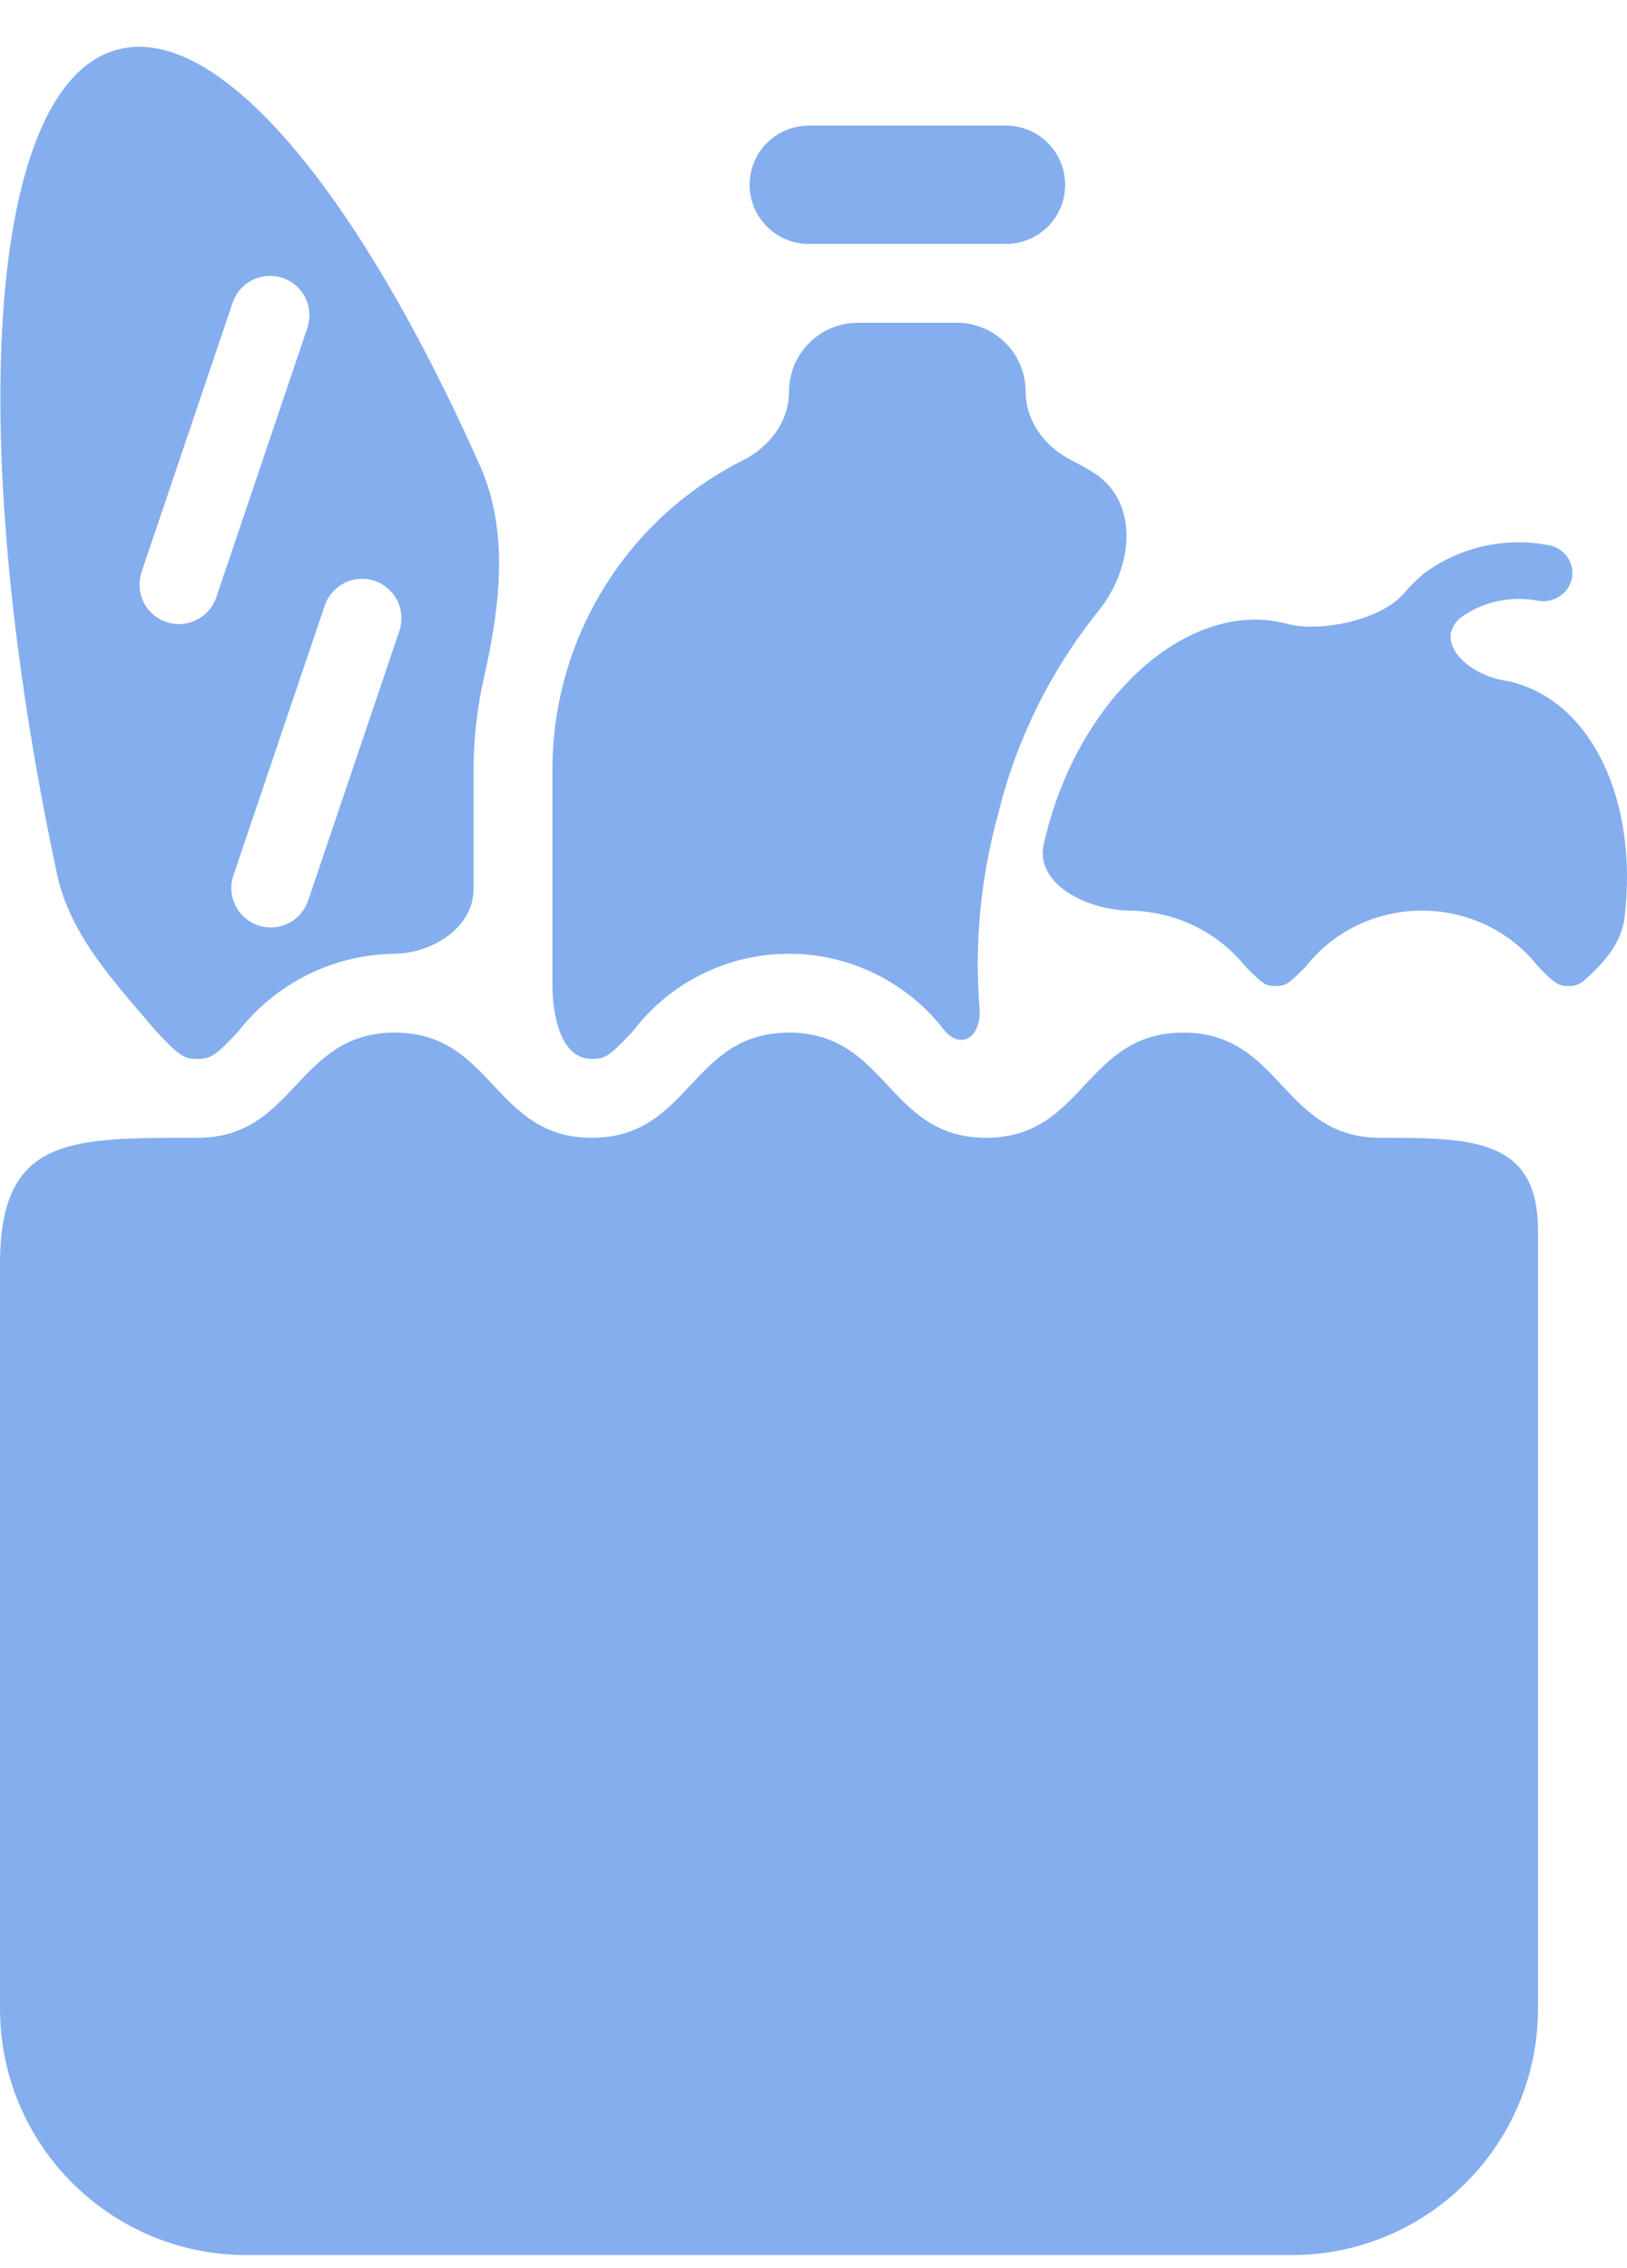 <?xml version="1.0" encoding="UTF-8"?> <svg xmlns="http://www.w3.org/2000/svg" width="33" height="46" viewBox="0 0 33 46" fill="none"> <path d="M15.205 3.748C15.205 3.085 15.742 2.548 16.405 2.548H20.404C21.067 2.548 21.604 3.085 21.604 3.748V3.748C21.604 4.411 21.067 4.948 20.404 4.948H16.405C15.742 4.948 15.205 4.411 15.205 3.748V3.748Z" fill="#84AEEE"></path> <path d="M27.997 23.078C25.998 23.078 25.998 20.945 23.999 20.945C22 20.945 22 23.078 20.001 23.078C18.002 23.078 18.002 20.945 16.002 20.945C14.003 20.945 14.004 23.078 12.006 23.078C10.006 23.078 10.006 20.945 8.006 20.945C6.004 20.945 6.004 23.078 4.003 23.078C1.408 23.078 0 23.049 0 25.644V40.74C0 43.502 2.239 45.74 5 45.74H26.195C28.956 45.74 31.195 43.502 31.195 40.74V24.963C31.195 23.093 29.867 23.078 27.997 23.078Z" fill="#84AEEE"></path> <path d="M12.006 21.478C12.265 21.478 12.35 21.436 12.836 20.918C13.207 20.429 13.685 20.033 14.235 19.76C14.784 19.487 15.389 19.345 16.002 19.345C16.616 19.345 17.221 19.487 17.77 19.76C18.319 20.032 18.798 20.428 19.169 20.917V20.917C19.538 21.311 19.91 20.99 19.867 20.451C19.763 19.133 19.889 17.805 20.242 16.525C20.611 15.006 21.31 13.597 22.279 12.393C23.002 11.494 23.123 10.143 22.131 9.555C22 9.477 21.865 9.403 21.729 9.334C21.194 9.063 20.803 8.543 20.803 7.943V7.943C20.803 7.172 20.178 6.547 19.408 6.547H17.399C16.629 6.547 16.004 7.172 16.004 7.942V7.942C16.004 8.542 15.613 9.063 15.077 9.332C14.07 9.837 13.194 10.58 12.53 11.502C11.669 12.697 11.205 14.132 11.205 15.605V19.957C11.205 20.595 11.368 21.478 12.006 21.478V21.478Z" fill="#84AEEE"></path> <path d="M31.191 19.597C31.538 19.955 31.607 20 31.81 20C32.013 20 32.083 19.955 32.431 19.597V19.597C32.697 19.322 32.906 18.985 32.951 18.605C33.227 16.285 32.317 14.261 30.674 13.836C30.617 13.822 30.56 13.811 30.502 13.801C29.778 13.678 29.071 13.03 29.614 12.535V12.535C29.839 12.37 30.098 12.254 30.373 12.194C30.648 12.134 30.933 12.132 31.209 12.188C31.287 12.199 31.366 12.196 31.443 12.177C31.519 12.159 31.591 12.126 31.654 12.08C31.718 12.035 31.771 11.977 31.811 11.912C31.851 11.846 31.877 11.774 31.887 11.698C31.898 11.623 31.893 11.546 31.873 11.472C31.852 11.399 31.817 11.33 31.769 11.27C31.721 11.209 31.66 11.159 31.592 11.121C31.523 11.084 31.448 11.06 31.369 11.051C30.932 10.972 30.481 10.985 30.049 11.088C29.617 11.191 29.212 11.382 28.862 11.648C28.72 11.771 28.588 11.903 28.468 12.043C28.009 12.576 26.765 12.84 26.088 12.648V12.648C24.188 12.156 22.029 13.99 21.265 16.745C21.23 16.868 21.199 16.992 21.171 17.117C20.986 17.941 22.063 18.459 22.907 18.47V18.47C23.361 18.476 23.808 18.58 24.215 18.775C24.621 18.97 24.977 19.252 25.256 19.598C25.617 19.97 25.68 20 25.873 20C26.066 20 26.13 19.97 26.491 19.598C26.766 19.248 27.121 18.963 27.529 18.768C27.937 18.572 28.386 18.47 28.841 18.47C29.296 18.47 29.745 18.572 30.153 18.767C30.56 18.963 30.916 19.247 31.191 19.597Z" fill="#84AEEE"></path> <path d="M3.168 20.917C3.635 21.415 3.729 21.478 4.002 21.478C4.275 21.478 4.37 21.415 4.838 20.916C5.214 20.433 5.694 20.041 6.242 19.769C6.79 19.497 7.393 19.352 8.005 19.345V19.345C8.777 19.336 9.605 18.806 9.605 18.034V15.606C9.607 14.973 9.679 14.346 9.818 13.734C10.142 12.306 10.33 10.784 9.735 9.445C7.271 3.909 4.436 0.456 2.382 1.006C-0.282 1.72 -0.725 8.92 1.158 17.735C1.423 18.977 2.345 19.949 3.168 20.917V20.917ZM7.6 11.782C7.801 11.85 7.966 11.995 8.06 12.185C8.155 12.376 8.169 12.595 8.101 12.796L6.252 18.26C6.22 18.36 6.167 18.453 6.098 18.534C6.029 18.614 5.945 18.68 5.85 18.727C5.756 18.774 5.653 18.803 5.547 18.81C5.442 18.817 5.336 18.804 5.236 18.77C5.135 18.736 5.043 18.682 4.963 18.613C4.884 18.543 4.819 18.458 4.773 18.363C4.726 18.267 4.699 18.164 4.693 18.058C4.687 17.953 4.702 17.847 4.737 17.747L6.586 12.284C6.654 12.083 6.799 11.917 6.989 11.823C7.179 11.729 7.399 11.715 7.6 11.782ZM2.874 11.594L4.722 6.13C4.791 5.932 4.937 5.768 5.126 5.676C5.315 5.584 5.533 5.57 5.733 5.637C5.932 5.705 6.097 5.848 6.191 6.036C6.286 6.225 6.302 6.443 6.237 6.643L4.39 12.106C4.357 12.207 4.305 12.3 4.236 12.38C4.167 12.46 4.082 12.526 3.988 12.574C3.893 12.621 3.79 12.649 3.685 12.657C3.579 12.664 3.473 12.65 3.373 12.616C3.273 12.583 3.18 12.529 3.101 12.459C3.021 12.389 2.957 12.304 2.91 12.209C2.864 12.114 2.837 12.011 2.831 11.905C2.825 11.8 2.839 11.694 2.874 11.594Z" fill="#84AEEE"></path> </svg> 